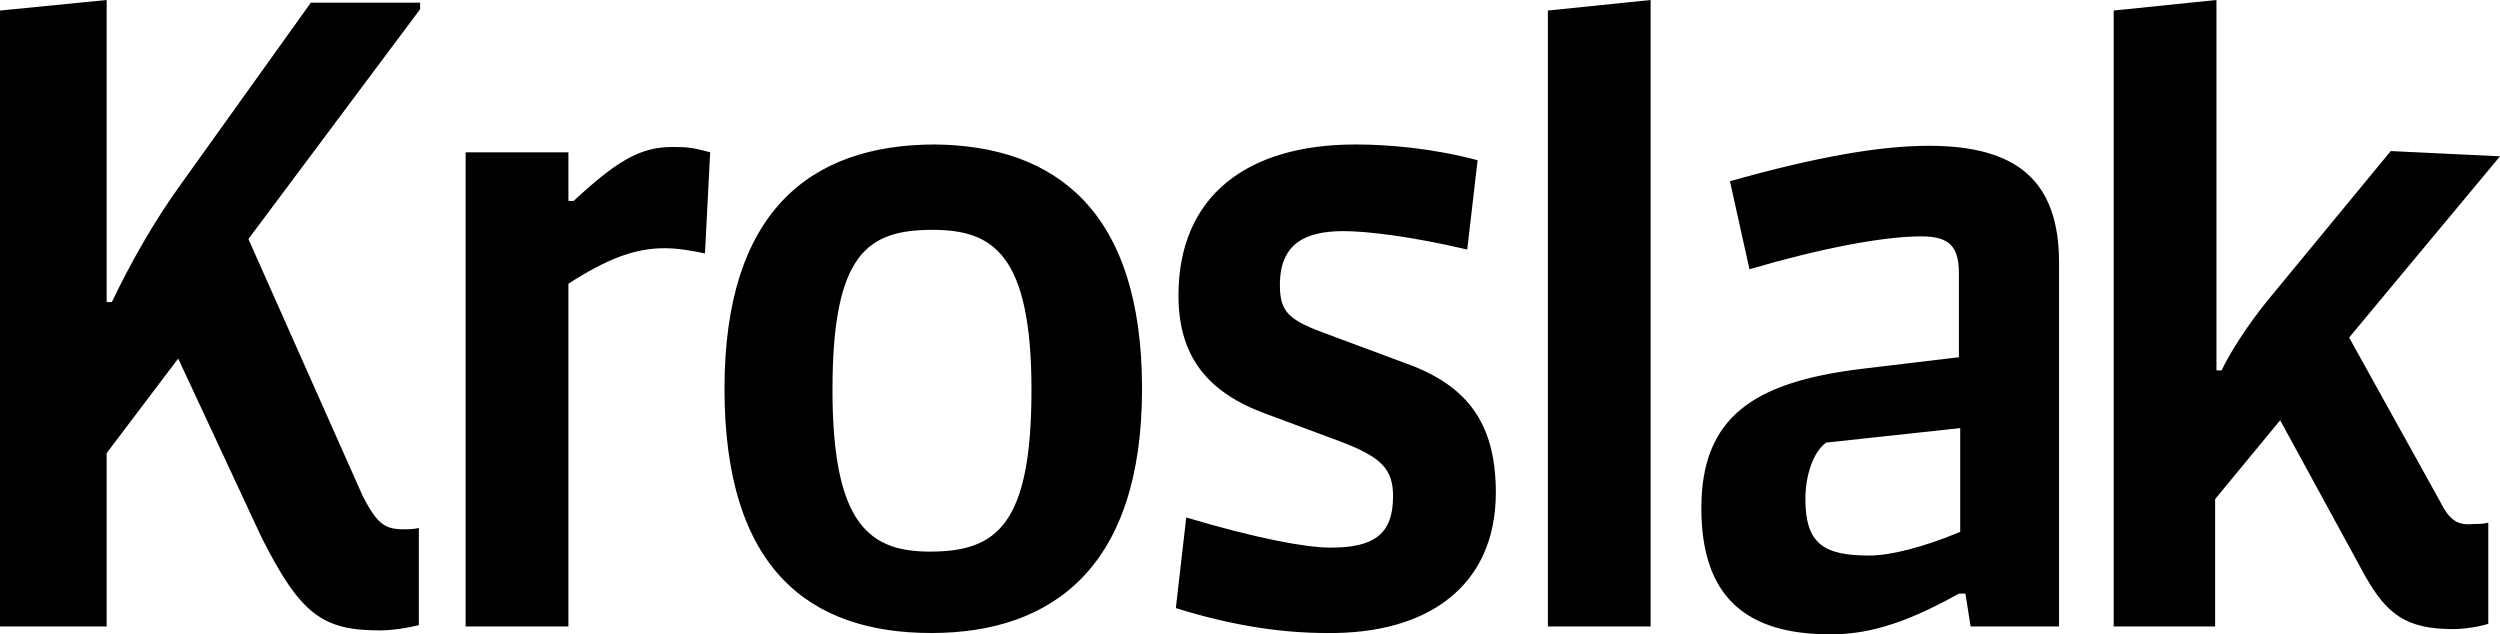 <svg width="134" height="34" viewBox="0 0 134 34" fill="none" xmlns="http://www.w3.org/2000/svg">
<path fill-rule="evenodd" clip-rule="evenodd" d="M9.76 9.785C8.226 11.897 6.97 14.15 5.996 16.191H5.717V0L0 0.565V33.577H5.717V24.286L9.551 19.218L14.013 28.791C16.105 32.943 17.29 33.789 20.358 33.789C21.054 33.789 21.89 33.648 22.45 33.508V28.299C22.171 28.369 21.89 28.369 21.611 28.369C20.637 28.369 20.218 28.086 19.452 26.608L13.315 12.812L22.518 0.494V0.142H16.662L9.76 9.785ZM130.794 26.889L125.913 18.092L134 8.378L128.144 8.097L121.589 16.049C120.544 17.317 119.497 18.937 119.08 19.852H118.802V0L113.293 0.565V33.577H118.731V26.75L122.217 22.526L126.749 30.831C127.934 32.943 128.981 33.719 131.489 33.719C132.117 33.719 132.955 33.577 133.372 33.437V28.017C133.094 28.086 132.815 28.086 132.606 28.086C131.838 28.157 131.351 28.017 130.794 26.889ZM105.067 22.947L97.886 23.723C97.188 24.215 96.769 25.482 96.769 26.75C96.769 29.143 97.746 29.777 100.186 29.777C101.301 29.777 103.044 29.353 105.067 28.509V22.947ZM110.506 33.577H105.625L105.346 31.817H104.997C101.859 33.577 99.907 34 98.095 34C93.633 34 91.192 32.028 91.192 27.242C91.192 22.316 94.05 20.485 99.699 19.781L104.997 19.147V14.642C104.997 13.164 104.439 12.67 102.976 12.67C100.952 12.67 97.607 13.304 93.771 14.432L92.726 9.714C97.467 8.378 100.814 7.815 103.393 7.815C108.133 7.815 110.365 9.714 110.365 14.079V33.577H110.506ZM82.966 33.577H88.473V0L82.966 0.565V33.577ZM80.177 26.397C80.177 22.455 78.434 20.554 75.226 19.429L71.253 17.951C69.092 17.177 68.602 16.754 68.602 15.276C68.602 13.023 69.998 12.389 72.019 12.389C73.275 12.389 75.645 12.67 78.643 13.375L79.2 8.589C76.83 7.955 74.46 7.744 72.647 7.744C66.86 7.744 63.166 10.49 63.166 15.839C63.166 19.147 64.768 21.048 67.836 22.174L71.811 23.652C74.041 24.496 74.668 25.13 74.668 26.608C74.668 28.651 73.624 29.353 71.321 29.353C69.998 29.353 67.349 28.861 63.583 27.736L63.025 32.593C66.164 33.577 68.813 33.929 71.113 33.929C76.551 34 80.177 31.396 80.177 26.397ZM55.287 20.907C55.287 13.585 53.195 12.32 49.989 12.32C46.502 12.32 44.621 13.585 44.621 20.907C44.621 28.157 46.642 29.566 49.848 29.566C53.404 29.566 55.287 28.157 55.287 20.907ZM61.213 20.836C61.213 30.339 56.472 33.929 49.919 33.929C43.365 33.929 38.833 30.481 38.833 20.836C38.833 11.405 43.365 7.744 50.127 7.744C56.542 7.815 61.213 11.263 61.213 20.836ZM30.746 10.771H30.467V8.165H24.958V33.577H30.467V15.205C32.559 13.867 34.022 13.304 35.627 13.304C36.322 13.304 37.159 13.446 37.786 13.585L38.065 8.165C37.578 8.026 37.02 7.884 36.393 7.884C34.58 7.815 33.395 8.307 30.746 10.771Z" fill="black"/>
</svg>
